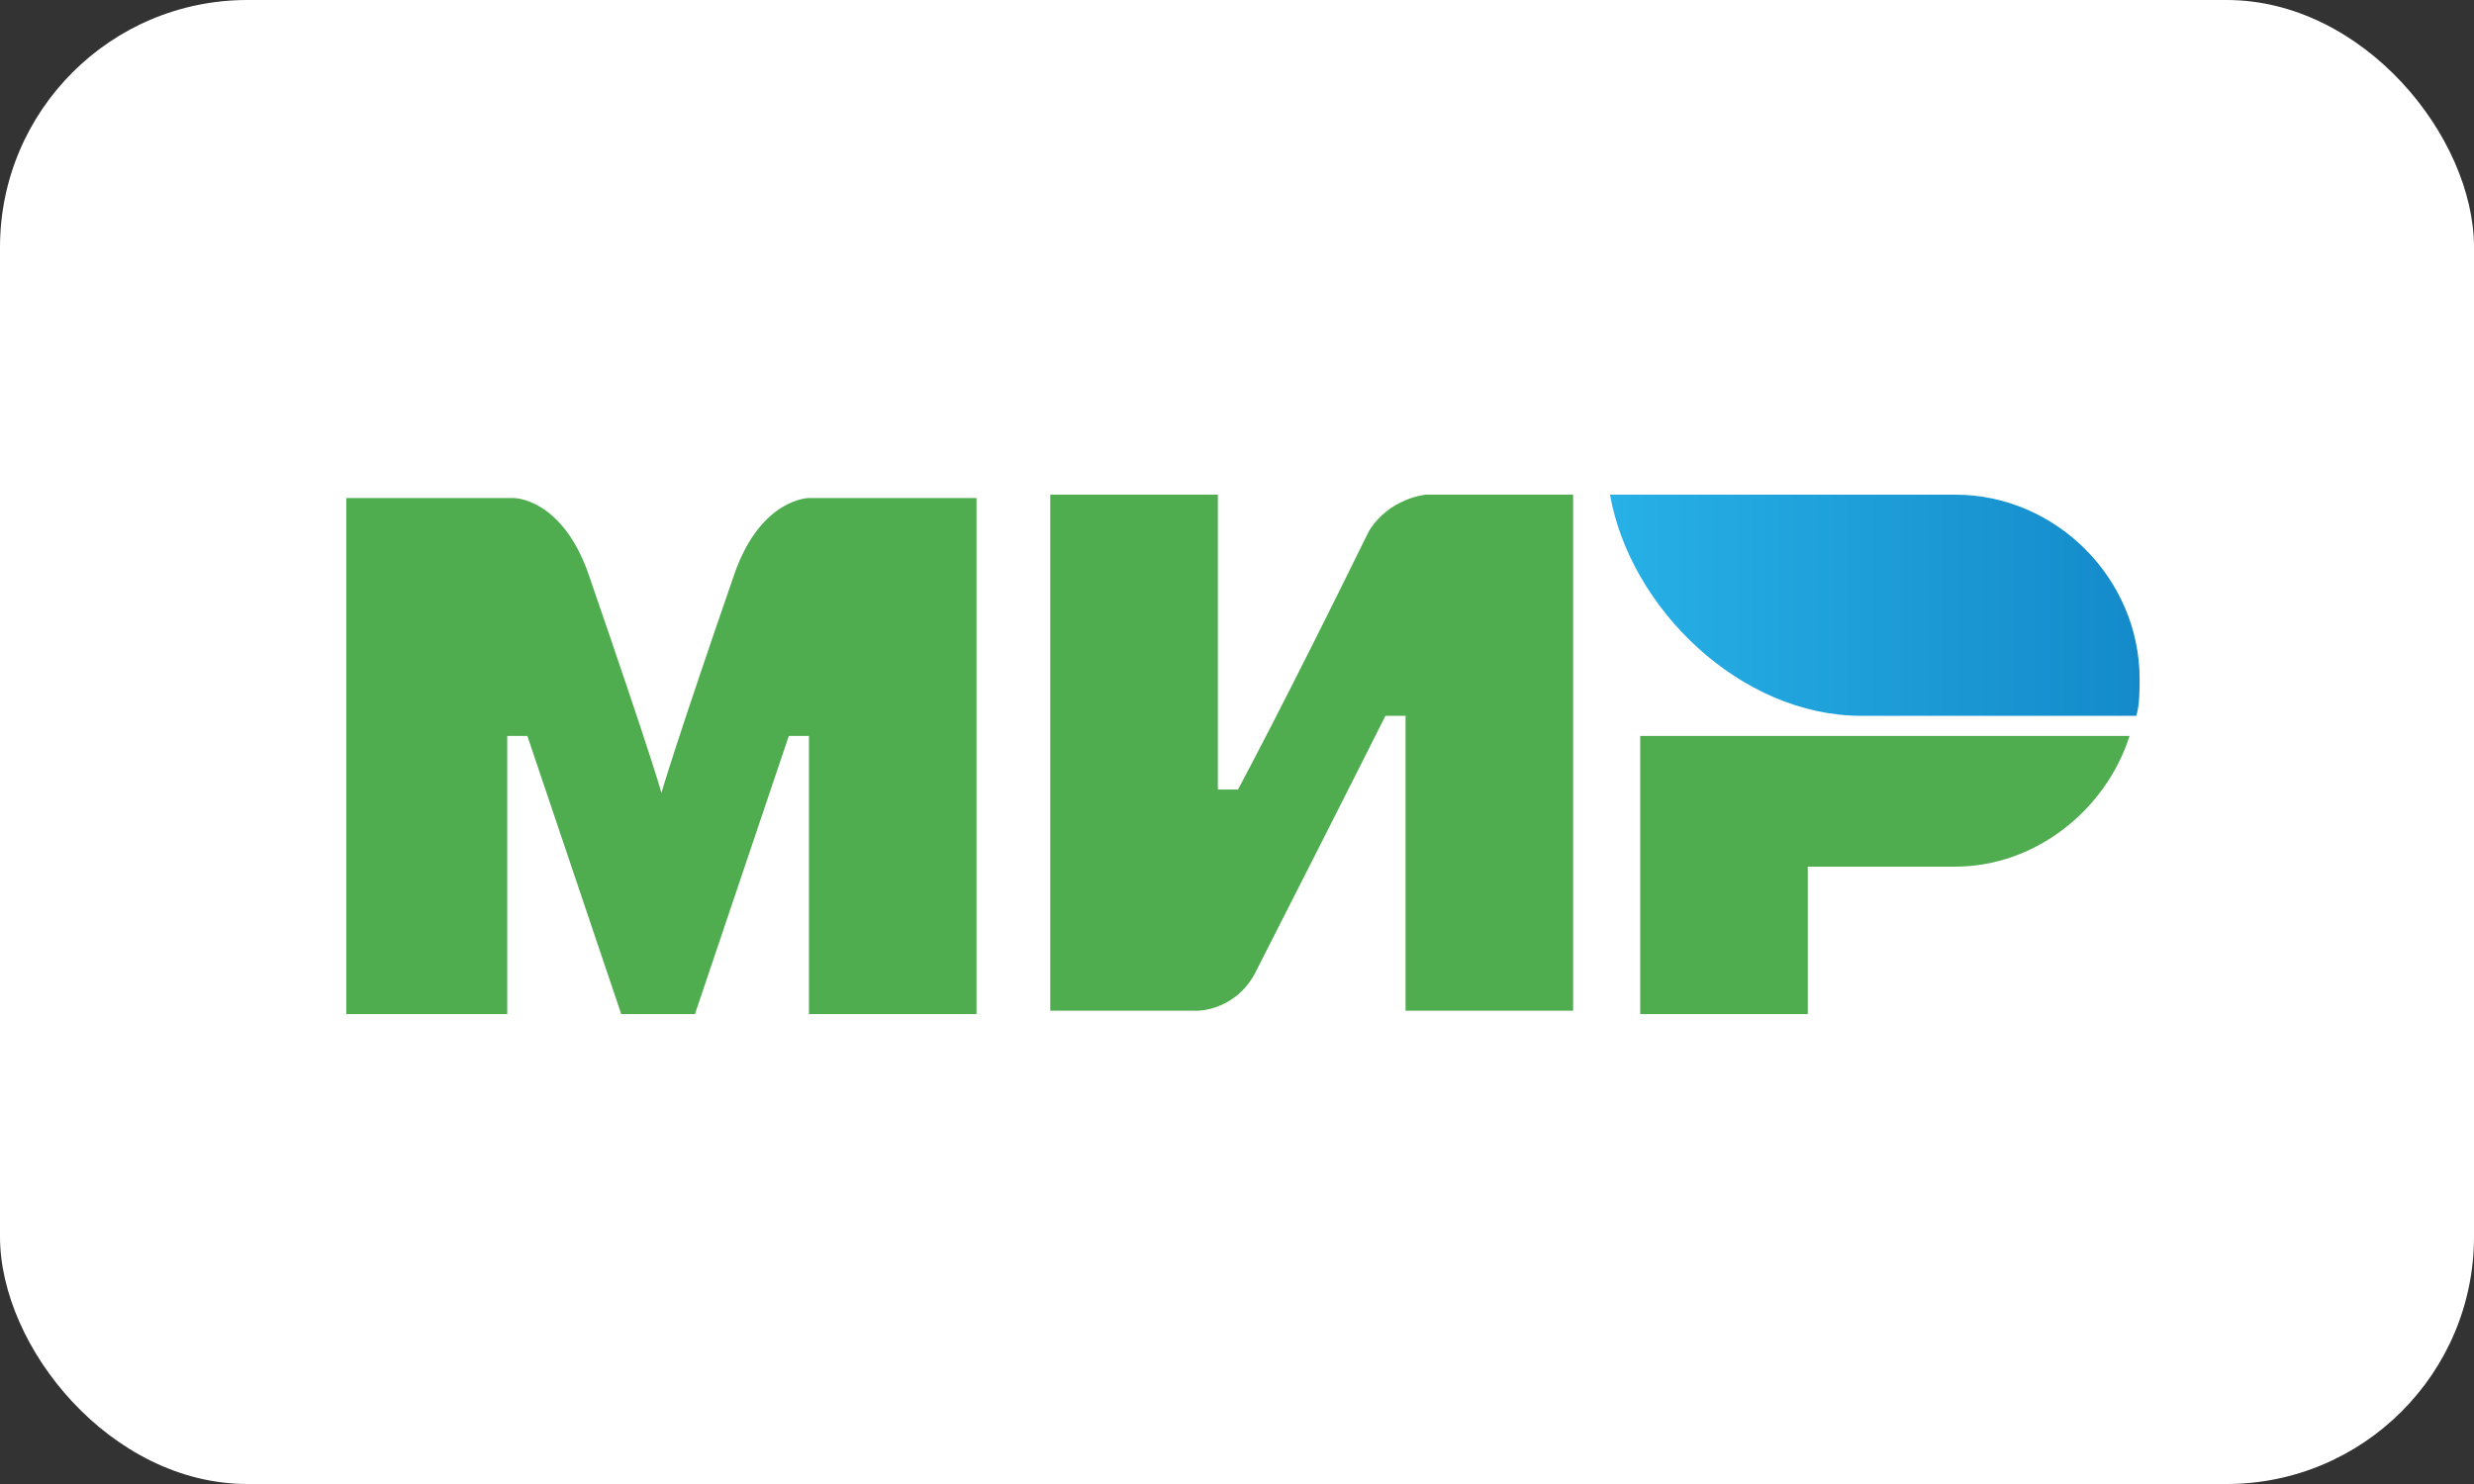 <?xml version="1.0" encoding="UTF-8"?> <svg xmlns="http://www.w3.org/2000/svg" width="100" height="60" viewBox="0 0 100 60" fill="none"><rect x="0" y="0" width="100" height="60" fill="#333333" stroke="none"/><rect width="100" height="60" rx="10" fill="white"></rect><path d="M79.032 20H65.078C65.89 24.607 70.361 28.942 75.239 28.942H86.348C86.484 28.535 86.484 27.858 86.484 27.452C86.484 23.387 83.097 20 79.032 20Z" fill="url(#paint0_linear_2615_46)"></path><path d="M66.297 29.755V41H73.071V35.039H79.032C82.284 35.039 85.129 32.736 86.077 29.755H66.297Z" fill="#4FAD50"></path><path d="M42.452 20V40.864H48.413C48.413 40.864 49.903 40.864 50.716 39.374C54.781 31.381 56 28.942 56 28.942H56.813V40.864H63.587V20H57.626C57.626 20 56.136 20.136 55.323 21.49C51.935 28.4 50.039 31.923 50.039 31.923H49.226V20H42.452Z" fill="#4FAD50"></path><path d="M14 41V20.136H20.774C20.774 20.136 22.671 20.136 23.755 23.116C26.465 30.974 26.735 32.058 26.735 32.058C26.735 32.058 27.277 30.161 29.716 23.116C30.8 20.136 32.697 20.136 32.697 20.136H39.471V41H32.697V29.755H31.884L28.09 41H25.11L21.316 29.755H20.503V41H14Z" fill="#4FAD50"></path><defs><linearGradient id="paint0_linear_2615_46" x1="65.053" y1="24.535" x2="86.436" y2="24.535" gradientUnits="userSpaceOnUse"><stop stop-color="#27B1E6"></stop><stop offset="1" stop-color="#148ACA"></stop></linearGradient></defs></svg> 